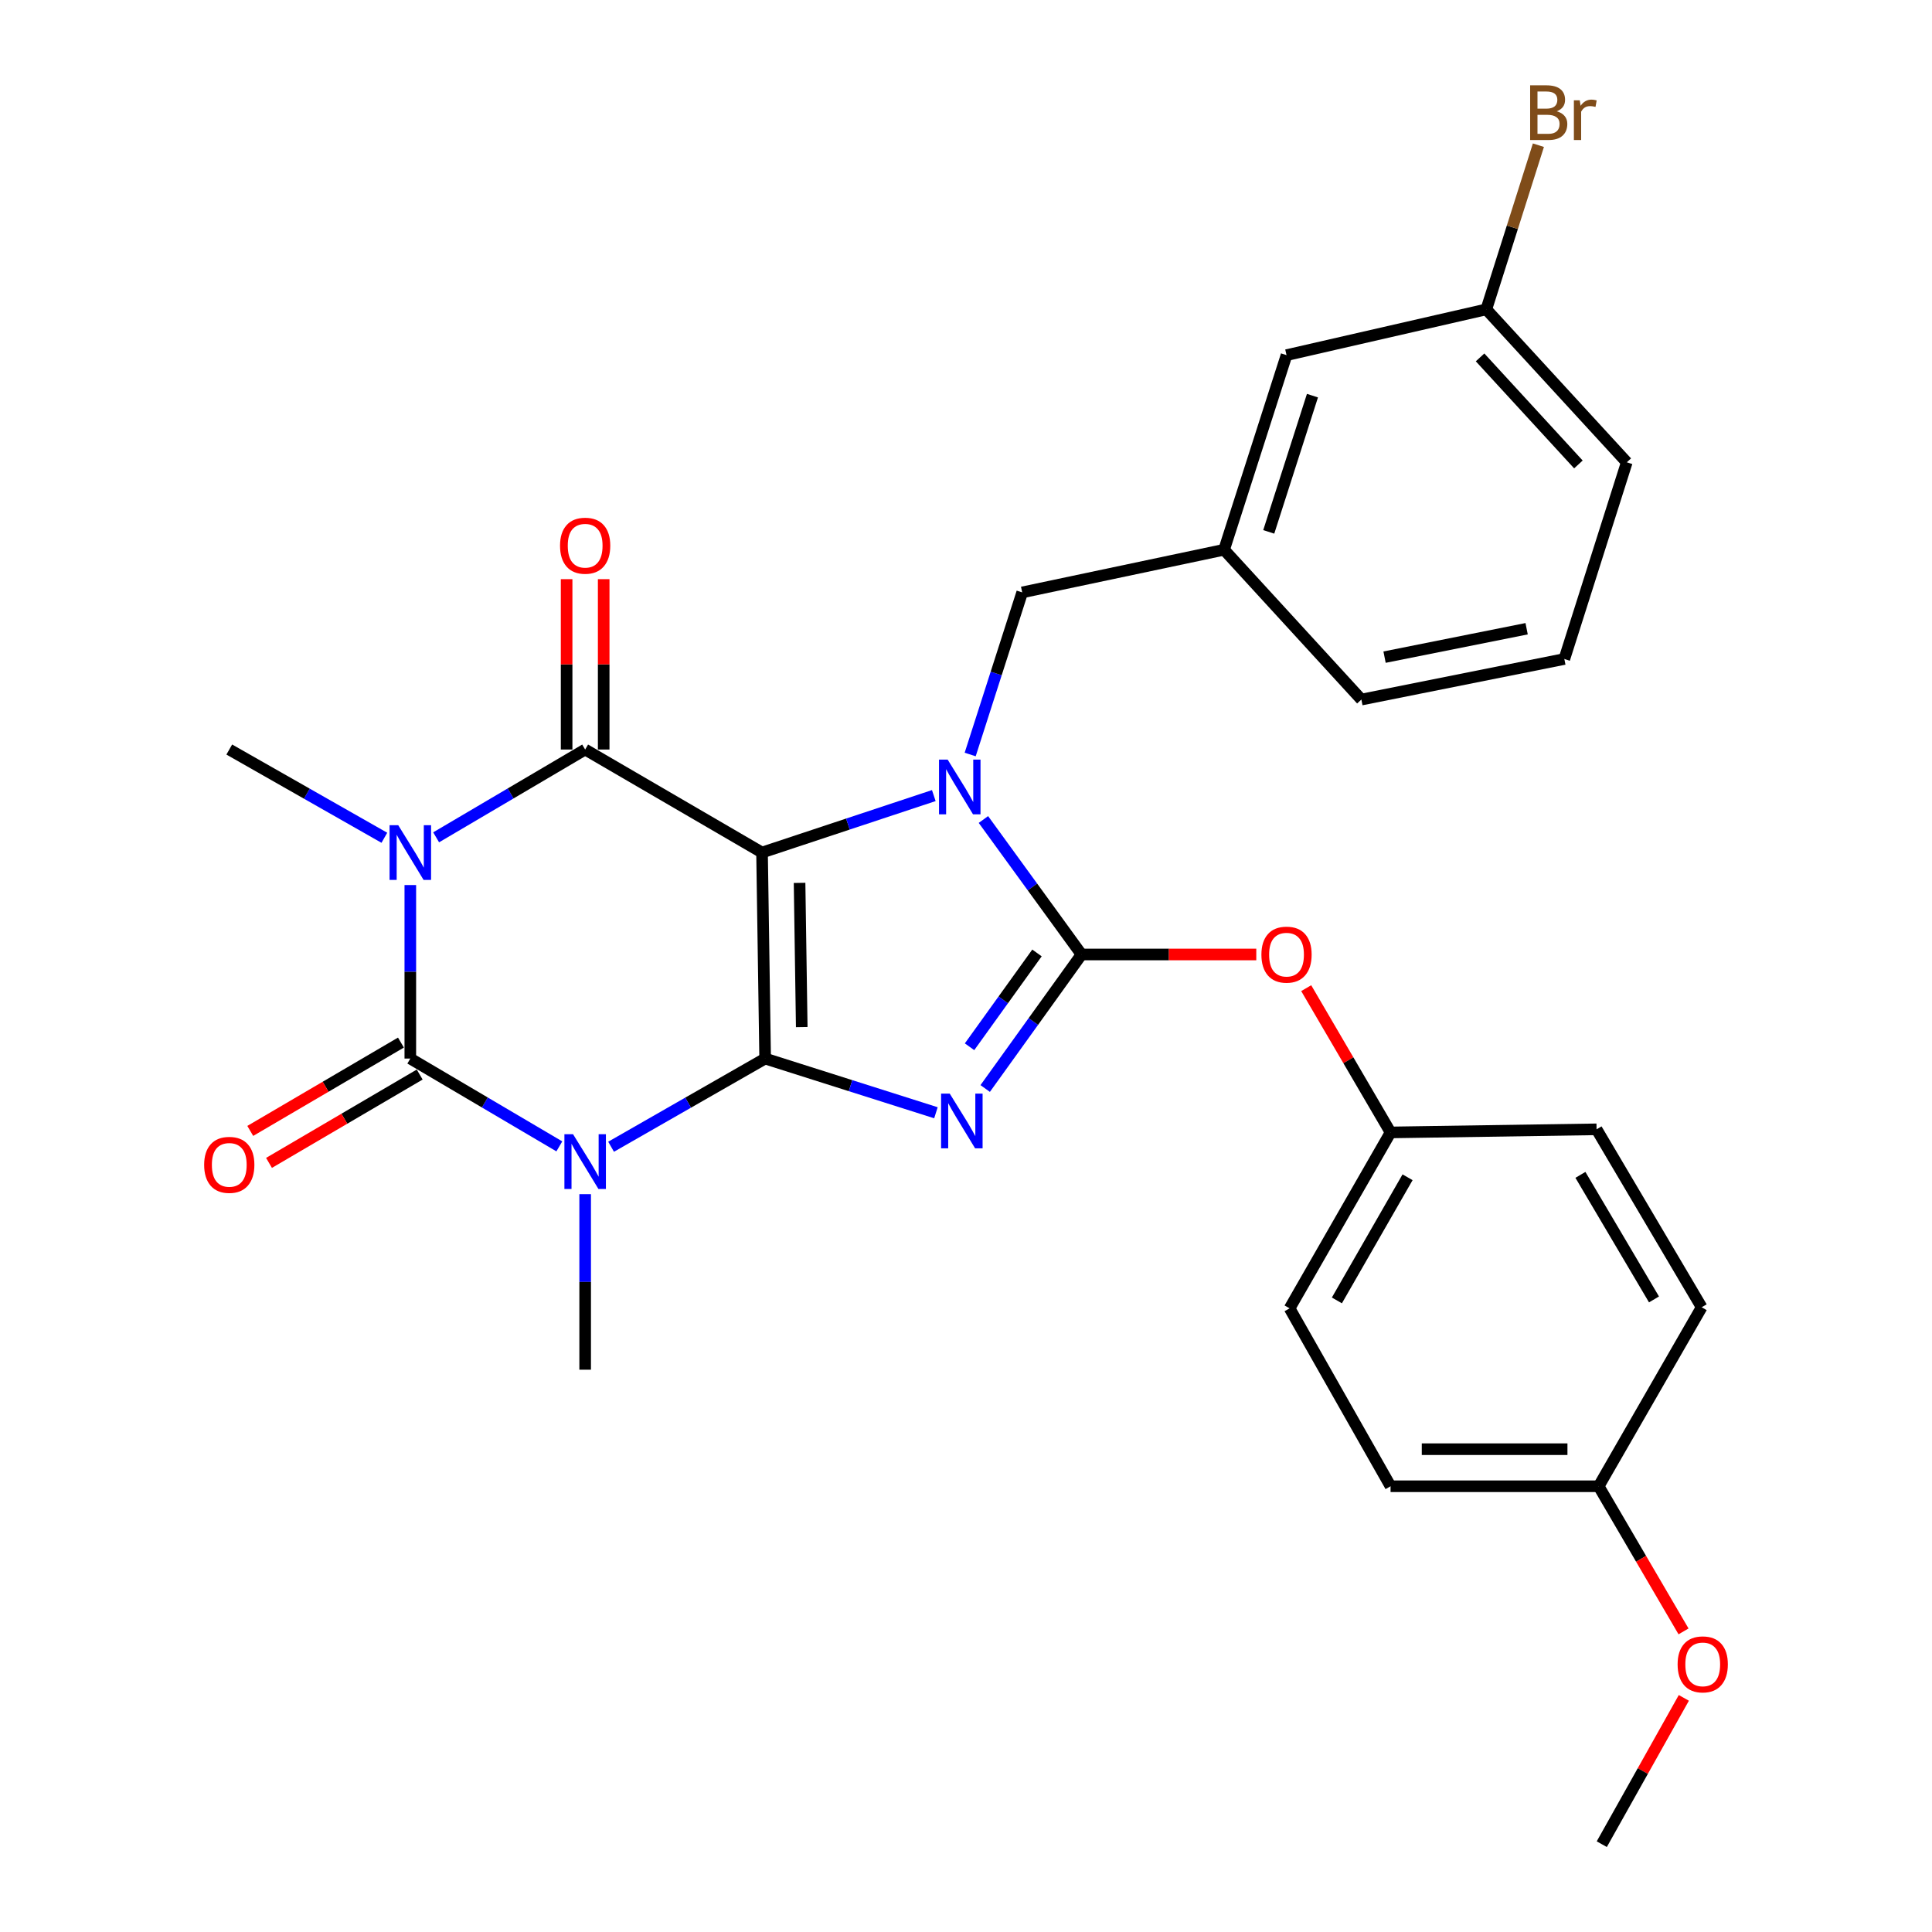 <?xml version='1.0' encoding='iso-8859-1'?>
<svg version='1.1' baseProfile='full'
              xmlns='http://www.w3.org/2000/svg'
                      xmlns:rdkit='http://www.rdkit.org/xml'
                      xmlns:xlink='http://www.w3.org/1999/xlink'
                  xml:space='preserve'
width='1000px' height='1000px' viewBox='0 0 1000 1000'>
<!-- END OF HEADER -->
<rect style='opacity:1.0;fill:#FFFFFF;stroke:none' width='1000' height='1000' x='0' y='0'> </rect>
<path class='bond-0' d='M 396.039,547.911 L 394.429,441.274' style='fill:none;fill-rule:evenodd;stroke:#000000;stroke-width:6px;stroke-linecap:butt;stroke-linejoin:miter;stroke-opacity:1' />
<path class='bond-0' d='M 414.982,531.626 L 413.856,456.98' style='fill:none;fill-rule:evenodd;stroke:#000000;stroke-width:6px;stroke-linecap:butt;stroke-linejoin:miter;stroke-opacity:1' />
<path class='bond-1' d='M 396.039,547.911 L 440.238,561.937' style='fill:none;fill-rule:evenodd;stroke:#000000;stroke-width:6px;stroke-linecap:butt;stroke-linejoin:miter;stroke-opacity:1' />
<path class='bond-1' d='M 440.238,561.937 L 484.437,575.964' style='fill:none;fill-rule:evenodd;stroke:#0000FF;stroke-width:6px;stroke-linecap:butt;stroke-linejoin:miter;stroke-opacity:1' />
<path class='bond-2' d='M 396.039,547.911 L 356.169,570.733' style='fill:none;fill-rule:evenodd;stroke:#000000;stroke-width:6px;stroke-linecap:butt;stroke-linejoin:miter;stroke-opacity:1' />
<path class='bond-2' d='M 356.169,570.733 L 316.299,593.556' style='fill:none;fill-rule:evenodd;stroke:#0000FF;stroke-width:6px;stroke-linecap:butt;stroke-linejoin:miter;stroke-opacity:1' />
<path class='bond-3' d='M 394.429,441.274 L 438.882,426.532' style='fill:none;fill-rule:evenodd;stroke:#000000;stroke-width:6px;stroke-linecap:butt;stroke-linejoin:miter;stroke-opacity:1' />
<path class='bond-3' d='M 438.882,426.532 L 483.335,411.79' style='fill:none;fill-rule:evenodd;stroke:#0000FF;stroke-width:6px;stroke-linecap:butt;stroke-linejoin:miter;stroke-opacity:1' />
<path class='bond-7' d='M 394.429,441.274 L 302.876,387.956' style='fill:none;fill-rule:evenodd;stroke:#000000;stroke-width:6px;stroke-linecap:butt;stroke-linejoin:miter;stroke-opacity:1' />
<path class='bond-5' d='M 509.933,563.406 L 534.866,528.722' style='fill:none;fill-rule:evenodd;stroke:#0000FF;stroke-width:6px;stroke-linecap:butt;stroke-linejoin:miter;stroke-opacity:1' />
<path class='bond-5' d='M 534.866,528.722 L 559.799,494.038' style='fill:none;fill-rule:evenodd;stroke:#000000;stroke-width:6px;stroke-linecap:butt;stroke-linejoin:miter;stroke-opacity:1' />
<path class='bond-5' d='M 501.834,541.801 L 519.287,517.523' style='fill:none;fill-rule:evenodd;stroke:#0000FF;stroke-width:6px;stroke-linecap:butt;stroke-linejoin:miter;stroke-opacity:1' />
<path class='bond-5' d='M 519.287,517.523 L 536.74,493.244' style='fill:none;fill-rule:evenodd;stroke:#000000;stroke-width:6px;stroke-linecap:butt;stroke-linejoin:miter;stroke-opacity:1' />
<path class='bond-6' d='M 289.51,593.363 L 250.944,570.637' style='fill:none;fill-rule:evenodd;stroke:#0000FF;stroke-width:6px;stroke-linecap:butt;stroke-linejoin:miter;stroke-opacity:1' />
<path class='bond-6' d='M 250.944,570.637 L 212.378,547.911' style='fill:none;fill-rule:evenodd;stroke:#000000;stroke-width:6px;stroke-linecap:butt;stroke-linejoin:miter;stroke-opacity:1' />
<path class='bond-13' d='M 302.876,618.093 L 302.876,663.523' style='fill:none;fill-rule:evenodd;stroke:#0000FF;stroke-width:6px;stroke-linecap:butt;stroke-linejoin:miter;stroke-opacity:1' />
<path class='bond-13' d='M 302.876,663.523 L 302.876,708.953' style='fill:none;fill-rule:evenodd;stroke:#000000;stroke-width:6px;stroke-linecap:butt;stroke-linejoin:miter;stroke-opacity:1' />
<path class='bond-9' d='M 502.163,390.53 L 515.626,348.578' style='fill:none;fill-rule:evenodd;stroke:#0000FF;stroke-width:6px;stroke-linecap:butt;stroke-linejoin:miter;stroke-opacity:1' />
<path class='bond-9' d='M 515.626,348.578 L 529.089,306.625' style='fill:none;fill-rule:evenodd;stroke:#000000;stroke-width:6px;stroke-linecap:butt;stroke-linejoin:miter;stroke-opacity:1' />
<path class='bond-29' d='M 509.012,424.174 L 534.406,459.106' style='fill:none;fill-rule:evenodd;stroke:#0000FF;stroke-width:6px;stroke-linecap:butt;stroke-linejoin:miter;stroke-opacity:1' />
<path class='bond-29' d='M 534.406,459.106 L 559.799,494.038' style='fill:none;fill-rule:evenodd;stroke:#000000;stroke-width:6px;stroke-linecap:butt;stroke-linejoin:miter;stroke-opacity:1' />
<path class='bond-4' d='M 212.378,458.1 L 212.378,503.005' style='fill:none;fill-rule:evenodd;stroke:#0000FF;stroke-width:6px;stroke-linecap:butt;stroke-linejoin:miter;stroke-opacity:1' />
<path class='bond-4' d='M 212.378,503.005 L 212.378,547.911' style='fill:none;fill-rule:evenodd;stroke:#000000;stroke-width:6px;stroke-linecap:butt;stroke-linejoin:miter;stroke-opacity:1' />
<path class='bond-14' d='M 198.942,433.63 L 158.806,410.793' style='fill:none;fill-rule:evenodd;stroke:#0000FF;stroke-width:6px;stroke-linecap:butt;stroke-linejoin:miter;stroke-opacity:1' />
<path class='bond-14' d='M 158.806,410.793 L 118.671,387.956' style='fill:none;fill-rule:evenodd;stroke:#000000;stroke-width:6px;stroke-linecap:butt;stroke-linejoin:miter;stroke-opacity:1' />
<path class='bond-30' d='M 225.743,433.399 L 264.31,410.678' style='fill:none;fill-rule:evenodd;stroke:#0000FF;stroke-width:6px;stroke-linecap:butt;stroke-linejoin:miter;stroke-opacity:1' />
<path class='bond-30' d='M 264.31,410.678 L 302.876,387.956' style='fill:none;fill-rule:evenodd;stroke:#000000;stroke-width:6px;stroke-linecap:butt;stroke-linejoin:miter;stroke-opacity:1' />
<path class='bond-8' d='M 559.799,494.038 L 605.025,494.038' style='fill:none;fill-rule:evenodd;stroke:#000000;stroke-width:6px;stroke-linecap:butt;stroke-linejoin:miter;stroke-opacity:1' />
<path class='bond-8' d='M 605.025,494.038 L 650.25,494.038' style='fill:none;fill-rule:evenodd;stroke:#FF0000;stroke-width:6px;stroke-linecap:butt;stroke-linejoin:miter;stroke-opacity:1' />
<path class='bond-10' d='M 207.525,539.635 L 168.53,562.497' style='fill:none;fill-rule:evenodd;stroke:#000000;stroke-width:6px;stroke-linecap:butt;stroke-linejoin:miter;stroke-opacity:1' />
<path class='bond-10' d='M 168.53,562.497 L 129.534,585.36' style='fill:none;fill-rule:evenodd;stroke:#FF0000;stroke-width:6px;stroke-linecap:butt;stroke-linejoin:miter;stroke-opacity:1' />
<path class='bond-10' d='M 217.23,556.187 L 178.234,579.049' style='fill:none;fill-rule:evenodd;stroke:#000000;stroke-width:6px;stroke-linecap:butt;stroke-linejoin:miter;stroke-opacity:1' />
<path class='bond-10' d='M 178.234,579.049 L 139.238,601.912' style='fill:none;fill-rule:evenodd;stroke:#FF0000;stroke-width:6px;stroke-linecap:butt;stroke-linejoin:miter;stroke-opacity:1' />
<path class='bond-11' d='M 312.469,387.956 L 312.469,343.865' style='fill:none;fill-rule:evenodd;stroke:#000000;stroke-width:6px;stroke-linecap:butt;stroke-linejoin:miter;stroke-opacity:1' />
<path class='bond-11' d='M 312.469,343.865 L 312.469,299.774' style='fill:none;fill-rule:evenodd;stroke:#FF0000;stroke-width:6px;stroke-linecap:butt;stroke-linejoin:miter;stroke-opacity:1' />
<path class='bond-11' d='M 293.282,387.956 L 293.282,343.865' style='fill:none;fill-rule:evenodd;stroke:#000000;stroke-width:6px;stroke-linecap:butt;stroke-linejoin:miter;stroke-opacity:1' />
<path class='bond-11' d='M 293.282,343.865 L 293.282,299.774' style='fill:none;fill-rule:evenodd;stroke:#FF0000;stroke-width:6px;stroke-linecap:butt;stroke-linejoin:miter;stroke-opacity:1' />
<path class='bond-15' d='M 676.092,511.466 L 697.923,548.806' style='fill:none;fill-rule:evenodd;stroke:#FF0000;stroke-width:6px;stroke-linecap:butt;stroke-linejoin:miter;stroke-opacity:1' />
<path class='bond-15' d='M 697.923,548.806 L 719.754,586.146' style='fill:none;fill-rule:evenodd;stroke:#000000;stroke-width:6px;stroke-linecap:butt;stroke-linejoin:miter;stroke-opacity:1' />
<path class='bond-12' d='M 529.089,306.625 L 633.584,284.549' style='fill:none;fill-rule:evenodd;stroke:#000000;stroke-width:6px;stroke-linecap:butt;stroke-linejoin:miter;stroke-opacity:1' />
<path class='bond-16' d='M 633.584,284.549 L 665.903,183.818' style='fill:none;fill-rule:evenodd;stroke:#000000;stroke-width:6px;stroke-linecap:butt;stroke-linejoin:miter;stroke-opacity:1' />
<path class='bond-16' d='M 656.701,275.301 L 679.325,204.789' style='fill:none;fill-rule:evenodd;stroke:#000000;stroke-width:6px;stroke-linecap:butt;stroke-linejoin:miter;stroke-opacity:1' />
<path class='bond-26' d='M 633.584,284.549 L 704.65,362.096' style='fill:none;fill-rule:evenodd;stroke:#000000;stroke-width:6px;stroke-linecap:butt;stroke-linejoin:miter;stroke-opacity:1' />
<path class='bond-20' d='M 719.754,586.146 L 826.38,584.536' style='fill:none;fill-rule:evenodd;stroke:#000000;stroke-width:6px;stroke-linecap:butt;stroke-linejoin:miter;stroke-opacity:1' />
<path class='bond-21' d='M 719.754,586.146 L 667.491,677.199' style='fill:none;fill-rule:evenodd;stroke:#000000;stroke-width:6px;stroke-linecap:butt;stroke-linejoin:miter;stroke-opacity:1' />
<path class='bond-21' d='M 728.555,609.355 L 691.971,673.092' style='fill:none;fill-rule:evenodd;stroke:#000000;stroke-width:6px;stroke-linecap:butt;stroke-linejoin:miter;stroke-opacity:1' />
<path class='bond-17' d='M 665.903,183.818 L 769.31,160.133' style='fill:none;fill-rule:evenodd;stroke:#000000;stroke-width:6px;stroke-linecap:butt;stroke-linejoin:miter;stroke-opacity:1' />
<path class='bond-19' d='M 769.31,160.133 L 782.793,117.644' style='fill:none;fill-rule:evenodd;stroke:#000000;stroke-width:6px;stroke-linecap:butt;stroke-linejoin:miter;stroke-opacity:1' />
<path class='bond-19' d='M 782.793,117.644 L 796.277,75.155' style='fill:none;fill-rule:evenodd;stroke:#7F4C19;stroke-width:6px;stroke-linecap:butt;stroke-linejoin:miter;stroke-opacity:1' />
<path class='bond-32' d='M 769.31,160.133 L 842.017,239.289' style='fill:none;fill-rule:evenodd;stroke:#000000;stroke-width:6px;stroke-linecap:butt;stroke-linejoin:miter;stroke-opacity:1' />
<path class='bond-32' d='M 766.085,184.985 L 816.981,240.395' style='fill:none;fill-rule:evenodd;stroke:#000000;stroke-width:6px;stroke-linecap:butt;stroke-linejoin:miter;stroke-opacity:1' />
<path class='bond-18' d='M 827.467,769.285 L 719.754,769.285' style='fill:none;fill-rule:evenodd;stroke:#000000;stroke-width:6px;stroke-linecap:butt;stroke-linejoin:miter;stroke-opacity:1' />
<path class='bond-18' d='M 811.31,750.098 L 735.911,750.098' style='fill:none;fill-rule:evenodd;stroke:#000000;stroke-width:6px;stroke-linecap:butt;stroke-linejoin:miter;stroke-opacity:1' />
<path class='bond-24' d='M 827.467,769.285 L 849.431,806.845' style='fill:none;fill-rule:evenodd;stroke:#000000;stroke-width:6px;stroke-linecap:butt;stroke-linejoin:miter;stroke-opacity:1' />
<path class='bond-24' d='M 849.431,806.845 L 871.395,844.405' style='fill:none;fill-rule:evenodd;stroke:#FF0000;stroke-width:6px;stroke-linecap:butt;stroke-linejoin:miter;stroke-opacity:1' />
<path class='bond-31' d='M 827.467,769.285 L 880.786,676.634' style='fill:none;fill-rule:evenodd;stroke:#000000;stroke-width:6px;stroke-linecap:butt;stroke-linejoin:miter;stroke-opacity:1' />
<path class='bond-23' d='M 826.38,584.536 L 880.786,676.634' style='fill:none;fill-rule:evenodd;stroke:#000000;stroke-width:6px;stroke-linecap:butt;stroke-linejoin:miter;stroke-opacity:1' />
<path class='bond-23' d='M 818.021,608.11 L 856.105,672.578' style='fill:none;fill-rule:evenodd;stroke:#000000;stroke-width:6px;stroke-linecap:butt;stroke-linejoin:miter;stroke-opacity:1' />
<path class='bond-22' d='M 667.491,677.199 L 719.754,769.285' style='fill:none;fill-rule:evenodd;stroke:#000000;stroke-width:6px;stroke-linecap:butt;stroke-linejoin:miter;stroke-opacity:1' />
<path class='bond-28' d='M 871.552,878.823 L 850.314,916.684' style='fill:none;fill-rule:evenodd;stroke:#FF0000;stroke-width:6px;stroke-linecap:butt;stroke-linejoin:miter;stroke-opacity:1' />
<path class='bond-28' d='M 850.314,916.684 L 829.077,954.545' style='fill:none;fill-rule:evenodd;stroke:#000000;stroke-width:6px;stroke-linecap:butt;stroke-linejoin:miter;stroke-opacity:1' />
<path class='bond-25' d='M 809.698,341.097 L 704.65,362.096' style='fill:none;fill-rule:evenodd;stroke:#000000;stroke-width:6px;stroke-linecap:butt;stroke-linejoin:miter;stroke-opacity:1' />
<path class='bond-25' d='M 790.18,325.432 L 716.646,340.132' style='fill:none;fill-rule:evenodd;stroke:#000000;stroke-width:6px;stroke-linecap:butt;stroke-linejoin:miter;stroke-opacity:1' />
<path class='bond-27' d='M 809.698,341.097 L 842.017,239.289' style='fill:none;fill-rule:evenodd;stroke:#000000;stroke-width:6px;stroke-linecap:butt;stroke-linejoin:miter;stroke-opacity:1' />
<path  class='atom-2' d='M 491.587 566.059
L 500.867 581.059
Q 501.787 582.539, 503.267 585.219
Q 504.747 587.899, 504.827 588.059
L 504.827 566.059
L 508.587 566.059
L 508.587 594.379
L 504.707 594.379
L 494.747 577.979
Q 493.587 576.059, 492.347 573.859
Q 491.147 571.659, 490.787 570.979
L 490.787 594.379
L 487.107 594.379
L 487.107 566.059
L 491.587 566.059
' fill='#0000FF'/>
<path  class='atom-3' d='M 296.616 587.08
L 305.896 602.08
Q 306.816 603.56, 308.296 606.24
Q 309.776 608.92, 309.856 609.08
L 309.856 587.08
L 313.616 587.08
L 313.616 615.4
L 309.736 615.4
L 299.776 599
Q 298.616 597.08, 297.376 594.88
Q 296.176 592.68, 295.816 592
L 295.816 615.4
L 292.136 615.4
L 292.136 587.08
L 296.616 587.08
' fill='#0000FF'/>
<path  class='atom-4' d='M 490.51 393.175
L 499.79 408.175
Q 500.71 409.655, 502.19 412.335
Q 503.67 415.015, 503.75 415.175
L 503.75 393.175
L 507.51 393.175
L 507.51 421.495
L 503.63 421.495
L 493.67 405.095
Q 492.51 403.175, 491.27 400.975
Q 490.07 398.775, 489.71 398.095
L 489.71 421.495
L 486.03 421.495
L 486.03 393.175
L 490.51 393.175
' fill='#0000FF'/>
<path  class='atom-5' d='M 206.118 427.114
L 215.398 442.114
Q 216.318 443.594, 217.798 446.274
Q 219.278 448.954, 219.358 449.114
L 219.358 427.114
L 223.118 427.114
L 223.118 455.434
L 219.238 455.434
L 209.278 439.034
Q 208.118 437.114, 206.878 434.914
Q 205.678 432.714, 205.318 432.034
L 205.318 455.434
L 201.638 455.434
L 201.638 427.114
L 206.118 427.114
' fill='#0000FF'/>
<path  class='atom-9' d='M 652.903 494.118
Q 652.903 487.318, 656.263 483.518
Q 659.623 479.718, 665.903 479.718
Q 672.183 479.718, 675.543 483.518
Q 678.903 487.318, 678.903 494.118
Q 678.903 500.998, 675.503 504.918
Q 672.103 508.798, 665.903 508.798
Q 659.663 508.798, 656.263 504.918
Q 652.903 501.038, 652.903 494.118
M 665.903 505.598
Q 670.223 505.598, 672.543 502.718
Q 674.903 499.798, 674.903 494.118
Q 674.903 488.558, 672.543 485.758
Q 670.223 482.918, 665.903 482.918
Q 661.583 482.918, 659.223 485.718
Q 656.903 488.518, 656.903 494.118
Q 656.903 499.838, 659.223 502.718
Q 661.583 505.598, 665.903 505.598
' fill='#FF0000'/>
<path  class='atom-11' d='M 105.671 602.929
Q 105.671 596.129, 109.031 592.329
Q 112.391 588.529, 118.671 588.529
Q 124.951 588.529, 128.311 592.329
Q 131.671 596.129, 131.671 602.929
Q 131.671 609.809, 128.271 613.729
Q 124.871 617.609, 118.671 617.609
Q 112.431 617.609, 109.031 613.729
Q 105.671 609.849, 105.671 602.929
M 118.671 614.409
Q 122.991 614.409, 125.311 611.529
Q 127.671 608.609, 127.671 602.929
Q 127.671 597.369, 125.311 594.569
Q 122.991 591.729, 118.671 591.729
Q 114.351 591.729, 111.991 594.529
Q 109.671 597.329, 109.671 602.929
Q 109.671 608.649, 111.991 611.529
Q 114.351 614.409, 118.671 614.409
' fill='#FF0000'/>
<path  class='atom-12' d='M 289.876 282.455
Q 289.876 275.655, 293.236 271.855
Q 296.596 268.055, 302.876 268.055
Q 309.156 268.055, 312.516 271.855
Q 315.876 275.655, 315.876 282.455
Q 315.876 289.335, 312.476 293.255
Q 309.076 297.135, 302.876 297.135
Q 296.636 297.135, 293.236 293.255
Q 289.876 289.375, 289.876 282.455
M 302.876 293.935
Q 307.196 293.935, 309.516 291.055
Q 311.876 288.135, 311.876 282.455
Q 311.876 276.895, 309.516 274.095
Q 307.196 271.255, 302.876 271.255
Q 298.556 271.255, 296.196 274.055
Q 293.876 276.855, 293.876 282.455
Q 293.876 288.175, 296.196 291.055
Q 298.556 293.935, 302.876 293.935
' fill='#FF0000'/>
<path  class='atom-20' d='M 805.758 57.605
Q 808.478 58.365, 809.838 60.045
Q 811.238 61.685, 811.238 64.125
Q 811.238 68.045, 808.718 70.285
Q 806.238 72.485, 801.518 72.485
L 791.998 72.485
L 791.998 44.165
L 800.358 44.165
Q 805.198 44.165, 807.638 46.125
Q 810.078 48.085, 810.078 51.685
Q 810.078 55.965, 805.758 57.605
M 795.798 47.365
L 795.798 56.245
L 800.358 56.245
Q 803.158 56.245, 804.598 55.125
Q 806.078 53.965, 806.078 51.685
Q 806.078 47.365, 800.358 47.365
L 795.798 47.365
M 801.518 69.285
Q 804.278 69.285, 805.758 67.965
Q 807.238 66.645, 807.238 64.125
Q 807.238 61.805, 805.598 60.645
Q 803.998 59.445, 800.918 59.445
L 795.798 59.445
L 795.798 69.285
L 801.518 69.285
' fill='#7F4C19'/>
<path  class='atom-20' d='M 817.678 51.925
L 818.118 54.765
Q 820.278 51.565, 823.798 51.565
Q 824.918 51.565, 826.438 51.965
L 825.838 55.325
Q 824.118 54.925, 823.158 54.925
Q 821.478 54.925, 820.358 55.605
Q 819.278 56.245, 818.398 57.805
L 818.398 72.485
L 814.638 72.485
L 814.638 51.925
L 817.678 51.925
' fill='#7F4C19'/>
<path  class='atom-25' d='M 868.329 861.473
Q 868.329 854.673, 871.689 850.873
Q 875.049 847.073, 881.329 847.073
Q 887.609 847.073, 890.969 850.873
Q 894.329 854.673, 894.329 861.473
Q 894.329 868.353, 890.929 872.273
Q 887.529 876.153, 881.329 876.153
Q 875.089 876.153, 871.689 872.273
Q 868.329 868.393, 868.329 861.473
M 881.329 872.953
Q 885.649 872.953, 887.969 870.073
Q 890.329 867.153, 890.329 861.473
Q 890.329 855.913, 887.969 853.113
Q 885.649 850.273, 881.329 850.273
Q 877.009 850.273, 874.649 853.073
Q 872.329 855.873, 872.329 861.473
Q 872.329 867.193, 874.649 870.073
Q 877.009 872.953, 881.329 872.953
' fill='#FF0000'/>
</svg>
